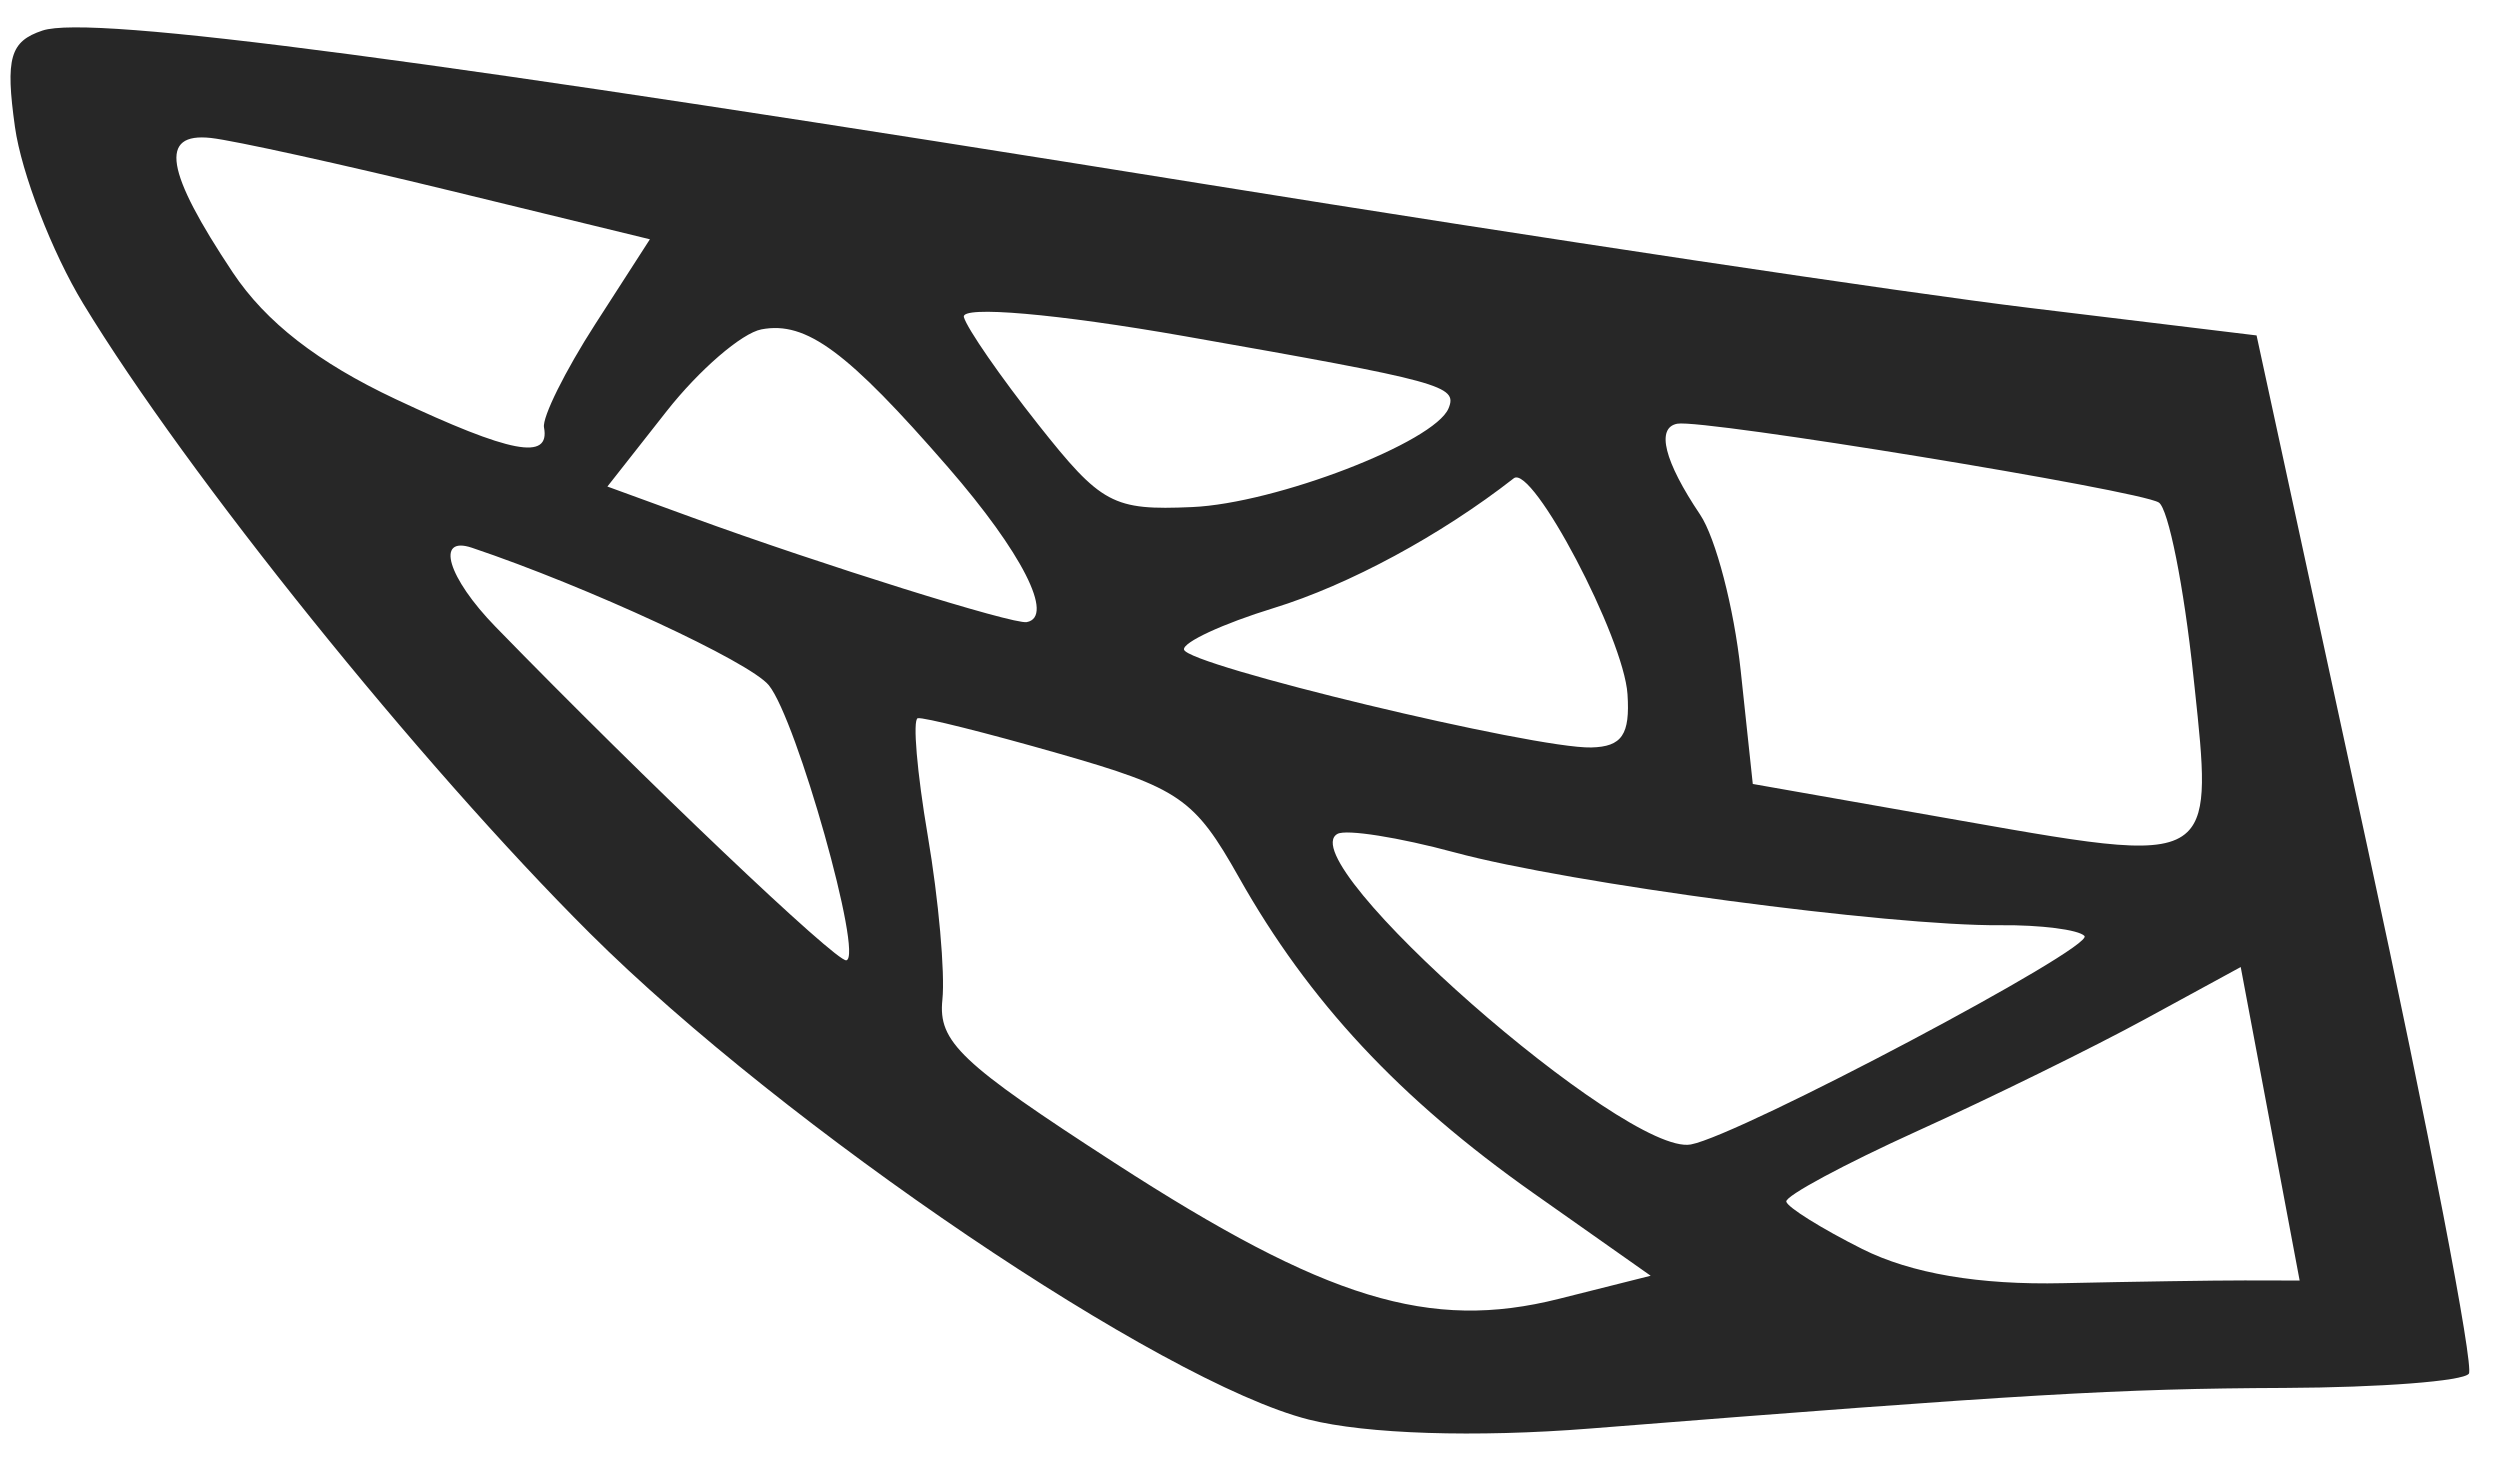 <svg width="70" height="41" viewBox="0 0 70 41" fill="none" xmlns="http://www.w3.org/2000/svg">
<path fill-rule="evenodd" clip-rule="evenodd" d="M2.329 8.501C5.234 13.286 11.754 21.387 16.516 26.131C21.982 31.574 32.527 38.708 36.646 39.748C38.257 40.155 41.318 40.253 44.51 40C56.671 39.036 59.317 38.881 63.964 38.862C66.655 38.851 68.979 38.672 69.128 38.463C69.277 38.256 68.001 31.63 66.292 23.739L63.184 9.392L56.828 8.621C53.332 8.198 42.958 6.642 33.775 5.162C11.953 1.649 2.543 0.405 1.191 0.855C0.281 1.158 0.148 1.622 0.419 3.557C0.599 4.843 1.458 7.067 2.329 8.501ZM60.081 28.526C58.619 29.324 55.743 30.737 53.692 31.666C51.641 32.597 49.986 33.486 50.016 33.645C50.046 33.802 51.002 34.399 52.141 34.971C53.511 35.658 55.415 35.983 57.765 35.929C59.719 35.886 62.009 35.851 62.854 35.852L64.39 35.855L63.565 31.466L62.74 27.077L60.081 28.526ZM46.963 11.864C47.686 11.728 59.897 13.726 60.446 14.07C60.714 14.238 61.149 16.417 61.413 18.912C61.426 19.038 61.44 19.161 61.453 19.282C61.691 21.515 61.821 22.74 61.246 23.297C60.548 23.974 58.81 23.667 54.964 22.988L54.441 22.896L49.078 21.951L48.739 18.772C48.552 17.023 48.04 15.059 47.603 14.409C46.6 12.917 46.363 11.977 46.963 11.864ZM56.006 25.906C52.905 25.932 43.95 24.738 40.736 23.869C39.174 23.446 37.694 23.212 37.449 23.349C36.093 24.099 45.523 32.387 47.344 32.045C48.73 31.785 58.664 26.521 58.365 26.206C58.198 26.031 57.137 25.895 56.006 25.906ZM35.662 17.026C37.772 16.377 40.342 14.988 42.386 13.392C42.905 12.986 45.465 17.848 45.57 19.437C45.645 20.571 45.415 20.908 44.555 20.929C42.966 20.968 33.235 18.628 33.152 18.188C33.114 17.985 34.243 17.462 35.662 17.026ZM40.56 11.432C40.819 10.801 40.397 10.686 33.178 9.415C29.598 8.785 26.897 8.55 26.988 8.878C27.078 9.198 28.012 10.549 29.066 11.881C30.837 14.121 31.161 14.295 33.378 14.198C35.72 14.097 40.171 12.382 40.56 11.432ZM21.322 9.222C22.576 8.986 23.725 9.836 26.543 13.08C28.618 15.469 29.534 17.272 28.749 17.419C28.371 17.491 22.998 15.81 19.369 14.485L17.007 13.623L18.663 11.517C19.574 10.358 20.77 9.326 21.322 9.222ZM12.629 5.344C9.567 4.598 6.541 3.932 5.906 3.863C4.449 3.704 4.627 4.791 6.521 7.634C7.446 9.02 8.899 10.15 11.076 11.175C14.305 12.694 15.409 12.904 15.232 11.967C15.179 11.684 15.825 10.384 16.666 9.077L18.197 6.7L12.629 5.344ZM25.978 23.403C25.676 21.628 25.55 20.146 25.697 20.11C25.843 20.074 27.621 20.52 29.648 21.1C33.029 22.068 33.443 22.352 34.689 24.564C36.647 28.04 39.19 30.767 42.935 33.407L46.219 35.721L43.651 36.367C40.035 37.278 37.127 36.389 31.212 32.562C26.887 29.764 26.264 29.173 26.387 27.99C26.464 27.242 26.28 25.178 25.978 23.403ZM21.528 19.188C20.996 18.531 16.452 16.427 13.214 15.337C12.181 14.99 12.536 16.174 13.875 17.55C18.08 21.869 23.409 26.936 23.696 26.889C24.183 26.808 22.309 20.151 21.528 19.188Z" fill="#272727"/>
</svg>
